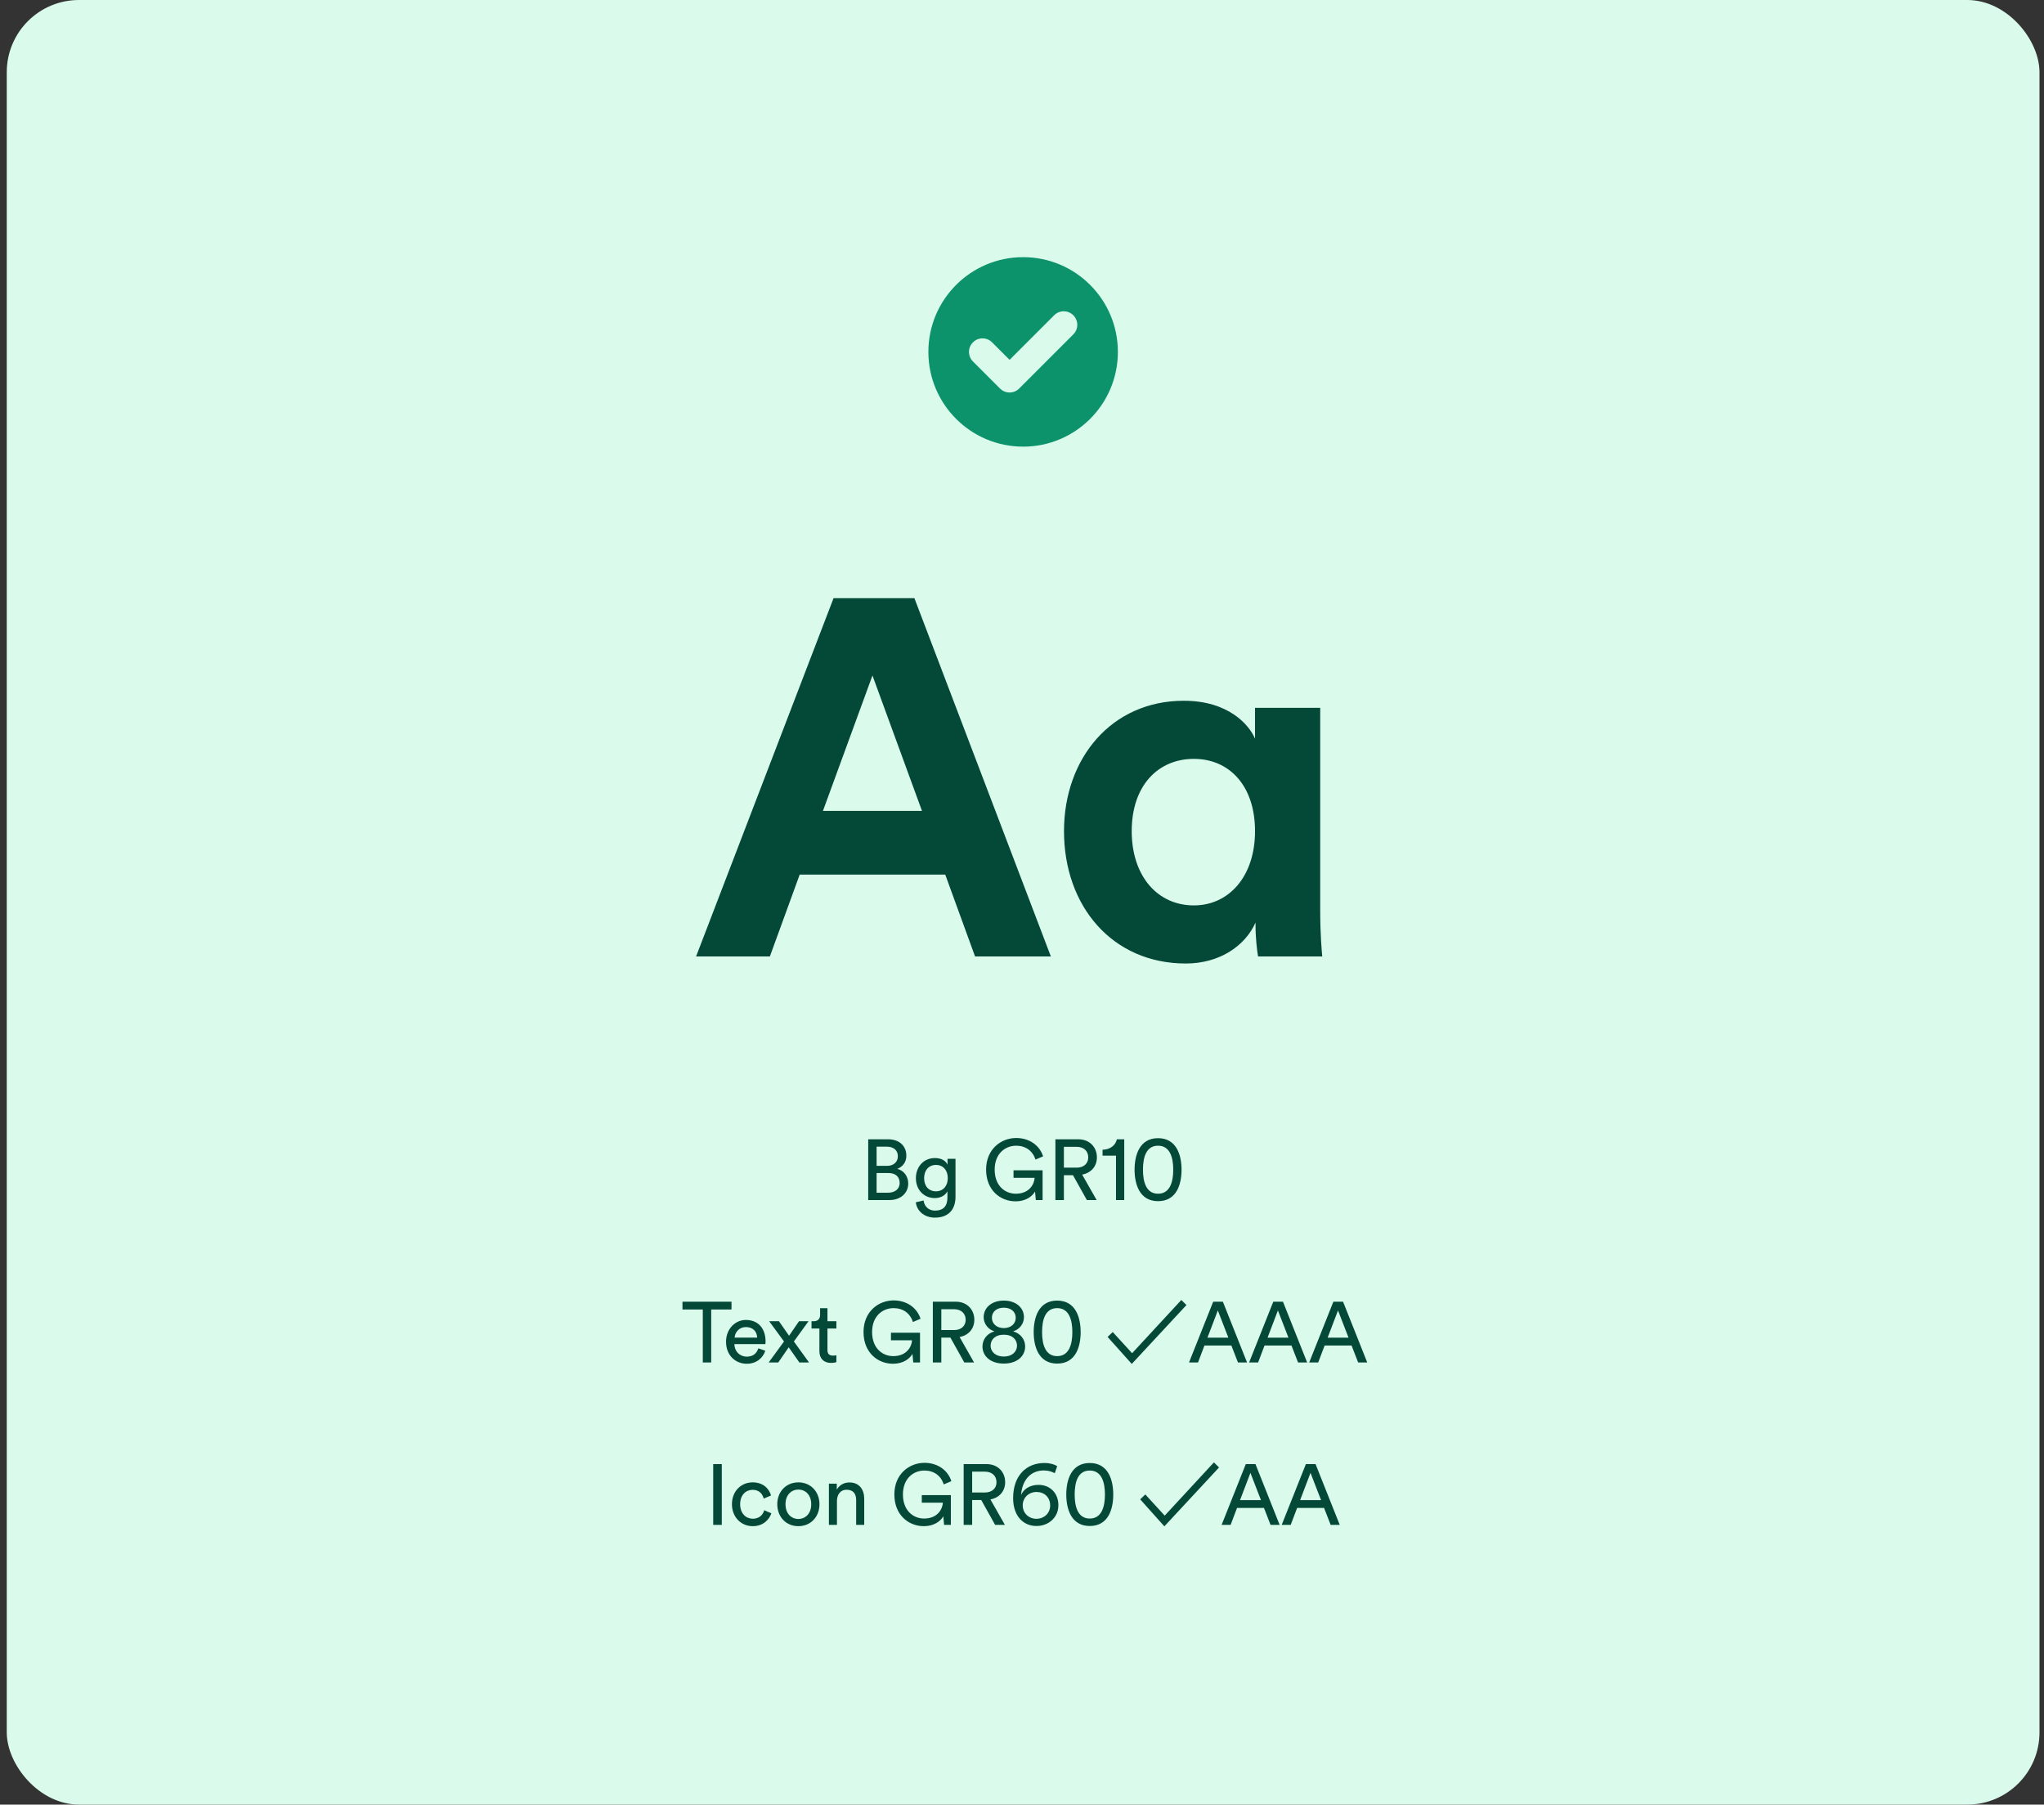 <svg width="453" height="400" viewBox="0 0 453 400" fill="none" xmlns="http://www.w3.org/2000/svg">
<rect x="0" y="0" width="453" height="400" fill="#333333" stroke="none"/>
<rect x="1.5" width="450.5" height="400" rx="16" fill="#DAFAEB"/>
<path fill-rule="evenodd" clip-rule="evenodd" d="M205.75 78C205.75 89.598 215.152 99 226.75 99C238.348 99 247.75 89.598 247.75 78C247.75 66.402 238.348 57 226.75 57C215.152 57 205.75 66.402 205.75 78ZM237.871 74.121C239.043 72.95 239.043 71.05 237.871 69.879C236.7 68.707 234.8 68.707 233.629 69.879L223.75 79.757L219.871 75.879C218.7 74.707 216.8 74.707 215.629 75.879C214.457 77.05 214.457 78.95 215.629 80.121L221.629 86.121C222.8 87.293 224.7 87.293 225.871 86.121L237.871 74.121Z" fill="#0C936B"/>
<path d="M216.095 212L209.487 193.856H177.231L170.623 212H154.271L184.735 132.592H202.655L232.895 212H216.095ZM193.359 149.728L182.383 179.744H204.335L193.359 149.728ZM250.816 184.224C250.816 194.192 256.528 200.688 264.592 200.688C272.32 200.688 278.144 194.304 278.144 184.224C278.144 174.144 272.432 168.208 264.592 168.208C256.64 168.208 250.816 174.144 250.816 184.224ZM278.256 205.168V204.496C275.904 209.76 270.192 213.568 262.8 213.568C246.56 213.568 235.808 200.912 235.808 184.224C235.808 168.096 246.336 155.328 262.352 155.328C272.208 155.328 276.8 160.592 278.144 163.728V156.896H292.592V202.032C292.592 206.96 292.928 210.768 293.04 212H278.816C278.592 210.768 278.256 207.856 278.256 205.168Z" fill="#044938"/>
<path d="M192.415 252.529H196.804C199.369 252.529 200.87 254.049 200.87 256.177C200.87 257.621 200.034 258.647 198.856 259.084C200.395 259.464 201.288 260.832 201.288 262.333C201.288 264.461 199.597 266 197.127 266H192.415V252.529ZM194.277 258.419H196.595C198.096 258.419 198.989 257.526 198.989 256.272C198.989 254.999 198.058 254.163 196.519 254.163H194.277V258.419ZM194.277 264.366H196.861C198.362 264.366 199.388 263.53 199.388 262.219C199.388 260.927 198.571 260.015 196.937 260.015H194.277V264.366ZM202.964 266.494L204.693 266.095C204.826 267.368 205.795 268.337 207.182 268.337C209.101 268.337 209.975 267.349 209.975 265.373V264.062C209.538 264.898 208.55 265.563 207.182 265.563C204.75 265.563 202.983 263.72 202.983 261.136C202.983 258.666 204.674 256.69 207.182 256.69C208.588 256.69 209.538 257.222 209.994 258.134V256.861H211.761V265.316C211.761 267.634 210.621 269.895 207.182 269.895C204.902 269.895 203.192 268.451 202.964 266.494ZM207.448 264.062C208.987 264.062 210.051 262.903 210.051 261.136C210.051 259.369 208.987 258.21 207.448 258.21C205.871 258.21 204.807 259.369 204.807 261.136C204.807 262.922 205.833 264.062 207.448 264.062ZM231.064 266H229.563L229.392 264.1C228.803 265.164 227.34 266.285 225.079 266.285C221.697 266.285 218.543 263.815 218.543 259.255C218.543 254.695 221.887 252.244 225.212 252.244C228.138 252.244 230.399 253.878 231.178 256.31L229.487 257.032C228.879 255.094 227.302 253.954 225.212 253.954C222.799 253.954 220.443 255.683 220.443 259.255C220.443 262.827 222.723 264.594 225.136 264.594C228.138 264.594 229.221 262.466 229.297 261.079H224.623V259.407H231.064V266ZM240.877 266L237.799 260.49H235.785V266H233.904V252.529H238.977C241.523 252.529 243.1 254.315 243.1 256.538C243.1 258.476 241.865 259.977 239.832 260.357L243.043 266H240.877ZM235.785 258.818H238.635C240.155 258.818 241.181 257.925 241.181 256.538C241.181 255.113 240.155 254.201 238.635 254.201H235.785V258.818ZM249.159 266H247.335V256.158H244.352V254.847C246.062 254.809 247.24 253.859 247.525 252.529H249.159V266ZM251.448 259.274C251.448 256.082 252.531 252.282 256.654 252.282C260.777 252.282 261.86 256.082 261.86 259.274C261.86 262.428 260.815 266.247 256.654 266.247C252.512 266.247 251.448 262.409 251.448 259.274ZM260.017 259.274C260.017 256.576 259.295 253.954 256.654 253.954C253.994 253.954 253.31 256.557 253.31 259.274C253.31 261.972 254.013 264.594 256.654 264.594C259.295 264.594 260.017 261.972 260.017 259.274Z" fill="#044938"/>
<path d="M162.121 290.258H157.618V302H155.756V290.258H151.253V288.529H162.121V290.258ZM162.809 296.49H167.806C167.768 295.179 166.913 294.153 165.298 294.153C163.797 294.153 162.885 295.312 162.809 296.49ZM168.072 298.865L169.611 299.397C169.098 301.012 167.635 302.285 165.507 302.285C163.056 302.285 160.909 300.499 160.909 297.402C160.909 294.533 162.98 292.576 165.279 292.576C168.091 292.576 169.668 294.514 169.668 297.364C169.668 297.592 169.649 297.82 169.63 297.934H162.752C162.79 299.568 163.968 300.708 165.507 300.708C166.989 300.708 167.73 299.891 168.072 298.865ZM170.355 302L173.756 297.345L170.469 292.861H172.635L174.877 296.072L177.081 292.861H179.19L175.941 297.345C176.492 298.086 178.753 301.259 179.304 302H177.157L174.801 298.637L172.483 302H170.355ZM183.386 289.973V292.861H185.362V294.476H183.386V299.226C183.386 300.062 183.728 300.48 184.659 300.48C184.887 300.48 185.21 300.442 185.362 300.404V301.924C185.21 301.981 184.754 302.095 184.146 302.095C182.588 302.095 181.6 301.145 181.6 299.492V294.476H179.852V292.861H180.346C181.334 292.861 181.752 292.253 181.752 291.455V289.973H183.386ZM203.899 302H202.398L202.227 300.1C201.638 301.164 200.175 302.285 197.914 302.285C194.532 302.285 191.378 299.815 191.378 295.255C191.378 290.695 194.722 288.244 198.047 288.244C200.973 288.244 203.234 289.878 204.013 292.31L202.322 293.032C201.714 291.094 200.137 289.954 198.047 289.954C195.634 289.954 193.278 291.683 193.278 295.255C193.278 298.827 195.558 300.594 197.971 300.594C200.973 300.594 202.056 298.466 202.132 297.079H197.458V295.407H203.899V302ZM213.712 302L210.634 296.49H208.62V302H206.739V288.529H211.812C214.358 288.529 215.935 290.315 215.935 292.538C215.935 294.476 214.7 295.977 212.667 296.357L215.878 302H213.712ZM208.62 294.818H211.47C212.99 294.818 214.016 293.925 214.016 292.538C214.016 291.113 212.99 290.201 211.47 290.201H208.62V294.818ZM222.469 295.844C220.55 295.844 219.543 296.946 219.543 298.276C219.543 299.587 220.607 300.689 222.469 300.689C224.331 300.689 225.395 299.587 225.395 298.276C225.395 296.946 224.388 295.844 222.469 295.844ZM222.469 302.247C219.562 302.247 217.738 300.632 217.738 298.447C217.738 296.87 218.802 295.54 220.398 295.103C218.935 294.666 218.004 293.355 218.004 291.968C218.004 289.84 219.809 288.282 222.469 288.282C225.129 288.282 226.934 289.84 226.934 291.968C226.934 293.355 226.003 294.666 224.521 295.103C226.136 295.54 227.2 296.87 227.2 298.447C227.2 300.632 225.376 302.247 222.469 302.247ZM222.469 294.381C224.103 294.362 225.11 293.393 225.11 292.082C225.11 290.828 224.141 289.859 222.469 289.859C220.797 289.859 219.828 290.828 219.828 292.082C219.828 293.393 220.854 294.362 222.469 294.381ZM229.089 295.274C229.089 292.082 230.172 288.282 234.295 288.282C238.418 288.282 239.501 292.082 239.501 295.274C239.501 298.428 238.456 302.247 234.295 302.247C230.153 302.247 229.089 298.409 229.089 295.274ZM237.658 295.274C237.658 292.576 236.936 289.954 234.295 289.954C231.635 289.954 230.951 292.557 230.951 295.274C230.951 297.972 231.654 300.594 234.295 300.594C236.936 300.594 237.658 297.972 237.658 295.274ZM262.951 289.27L250.829 302.323L245.471 296.338L246.611 295.255L250.905 299.948L261.811 288.149L262.951 289.27ZM274.364 302L272.901 298.238H266.935L265.51 302H263.515L268.873 288.529H271.02L276.378 302H274.364ZM269.899 290.467L267.6 296.509H272.236L269.899 290.467ZM287.682 302L286.219 298.238H280.253L278.828 302H276.833L282.191 288.529H284.338L289.696 302H287.682ZM283.217 290.467L280.918 296.509H285.554L283.217 290.467ZM301 302L299.537 298.238H293.571L292.146 302H290.151L295.509 288.529H297.656L303.014 302H301ZM296.535 290.467L294.236 296.509H298.872L296.535 290.467Z" fill="#044938"/>
<path d="M159.965 338H158.065V324.529H159.965V338ZM166.81 330.229C165.366 330.229 164.036 331.293 164.036 333.421C164.036 335.511 165.347 336.632 166.829 336.632C168.539 336.632 169.166 335.473 169.375 334.751L170.952 335.435C170.515 336.746 169.204 338.285 166.829 338.285C164.169 338.285 162.212 336.195 162.212 333.421C162.212 330.571 164.207 328.576 166.81 328.576C169.242 328.576 170.496 330.096 170.876 331.483L169.261 332.167C169.033 331.274 168.368 330.229 166.81 330.229ZM176.938 336.689C178.458 336.689 179.788 335.549 179.788 333.421C179.788 331.312 178.458 330.172 176.938 330.172C175.418 330.172 174.088 331.312 174.088 333.421C174.088 335.549 175.418 336.689 176.938 336.689ZM176.938 328.576C179.674 328.576 181.612 330.647 181.612 333.421C181.612 336.214 179.674 338.285 176.938 338.285C174.202 338.285 172.264 336.214 172.264 333.421C172.264 330.647 174.202 328.576 176.938 328.576ZM185.49 332.718V338H183.704V328.861H185.452V330.172C186.117 329.032 187.2 328.595 188.264 328.595C190.449 328.595 191.532 330.172 191.532 332.205V338H189.746V332.509C189.746 331.236 189.214 330.21 187.618 330.21C186.212 330.21 185.49 331.331 185.49 332.718ZM210.732 338H209.231L209.06 336.1C208.471 337.164 207.008 338.285 204.747 338.285C201.365 338.285 198.211 335.815 198.211 331.255C198.211 326.695 201.555 324.244 204.88 324.244C207.806 324.244 210.067 325.878 210.846 328.31L209.155 329.032C208.547 327.094 206.97 325.954 204.88 325.954C202.467 325.954 200.111 327.683 200.111 331.255C200.111 334.827 202.391 336.594 204.804 336.594C207.806 336.594 208.889 334.466 208.965 333.079H204.291V331.407H210.732V338ZM220.545 338L217.467 332.49H215.453V338H213.572V324.529H218.645C221.191 324.529 222.768 326.315 222.768 328.538C222.768 330.476 221.533 331.977 219.5 332.357L222.711 338H220.545ZM215.453 330.818H218.303C219.823 330.818 220.849 329.925 220.849 328.538C220.849 327.113 219.823 326.201 218.303 326.201H215.453V330.818ZM226.3 331.369C226.832 330.096 228.219 329.127 230.157 329.127C232.722 329.127 234.565 330.951 234.565 333.649C234.565 336.347 232.399 338.247 229.701 338.247C226.756 338.247 224.533 336.005 224.533 332.072C224.533 326.961 227.573 324.282 231.449 324.282C232.703 324.282 233.691 324.586 234.299 324.985L233.767 326.543C233.178 326.22 232.361 325.935 231.354 325.935C228.238 325.935 226.509 328.272 226.3 331.369ZM226.661 333.687C226.661 335.454 228.067 336.651 229.682 336.651C231.354 336.651 232.741 335.473 232.741 333.687C232.741 331.844 231.411 330.704 229.72 330.704C228.029 330.704 226.661 331.939 226.661 333.687ZM236.312 331.274C236.312 328.082 237.395 324.282 241.518 324.282C245.641 324.282 246.724 328.082 246.724 331.274C246.724 334.428 245.679 338.247 241.518 338.247C237.376 338.247 236.312 334.409 236.312 331.274ZM244.881 331.274C244.881 328.576 244.159 325.954 241.518 325.954C238.858 325.954 238.174 328.557 238.174 331.274C238.174 333.972 238.877 336.594 241.518 336.594C244.159 336.594 244.881 333.972 244.881 331.274ZM270.173 325.27L258.051 338.323L252.693 332.338L253.833 331.255L258.127 335.948L269.033 324.149L270.173 325.27ZM281.587 338L280.124 334.238H274.158L272.733 338H270.738L276.096 324.529H278.243L283.601 338H281.587ZM277.122 326.467L274.823 332.509H279.459L277.122 326.467ZM294.905 338L293.442 334.238H287.476L286.051 338H284.056L289.414 324.529H291.561L296.919 338H294.905ZM290.44 326.467L288.141 332.509H292.777L290.44 326.467Z" fill="#044938"/>
</svg>
